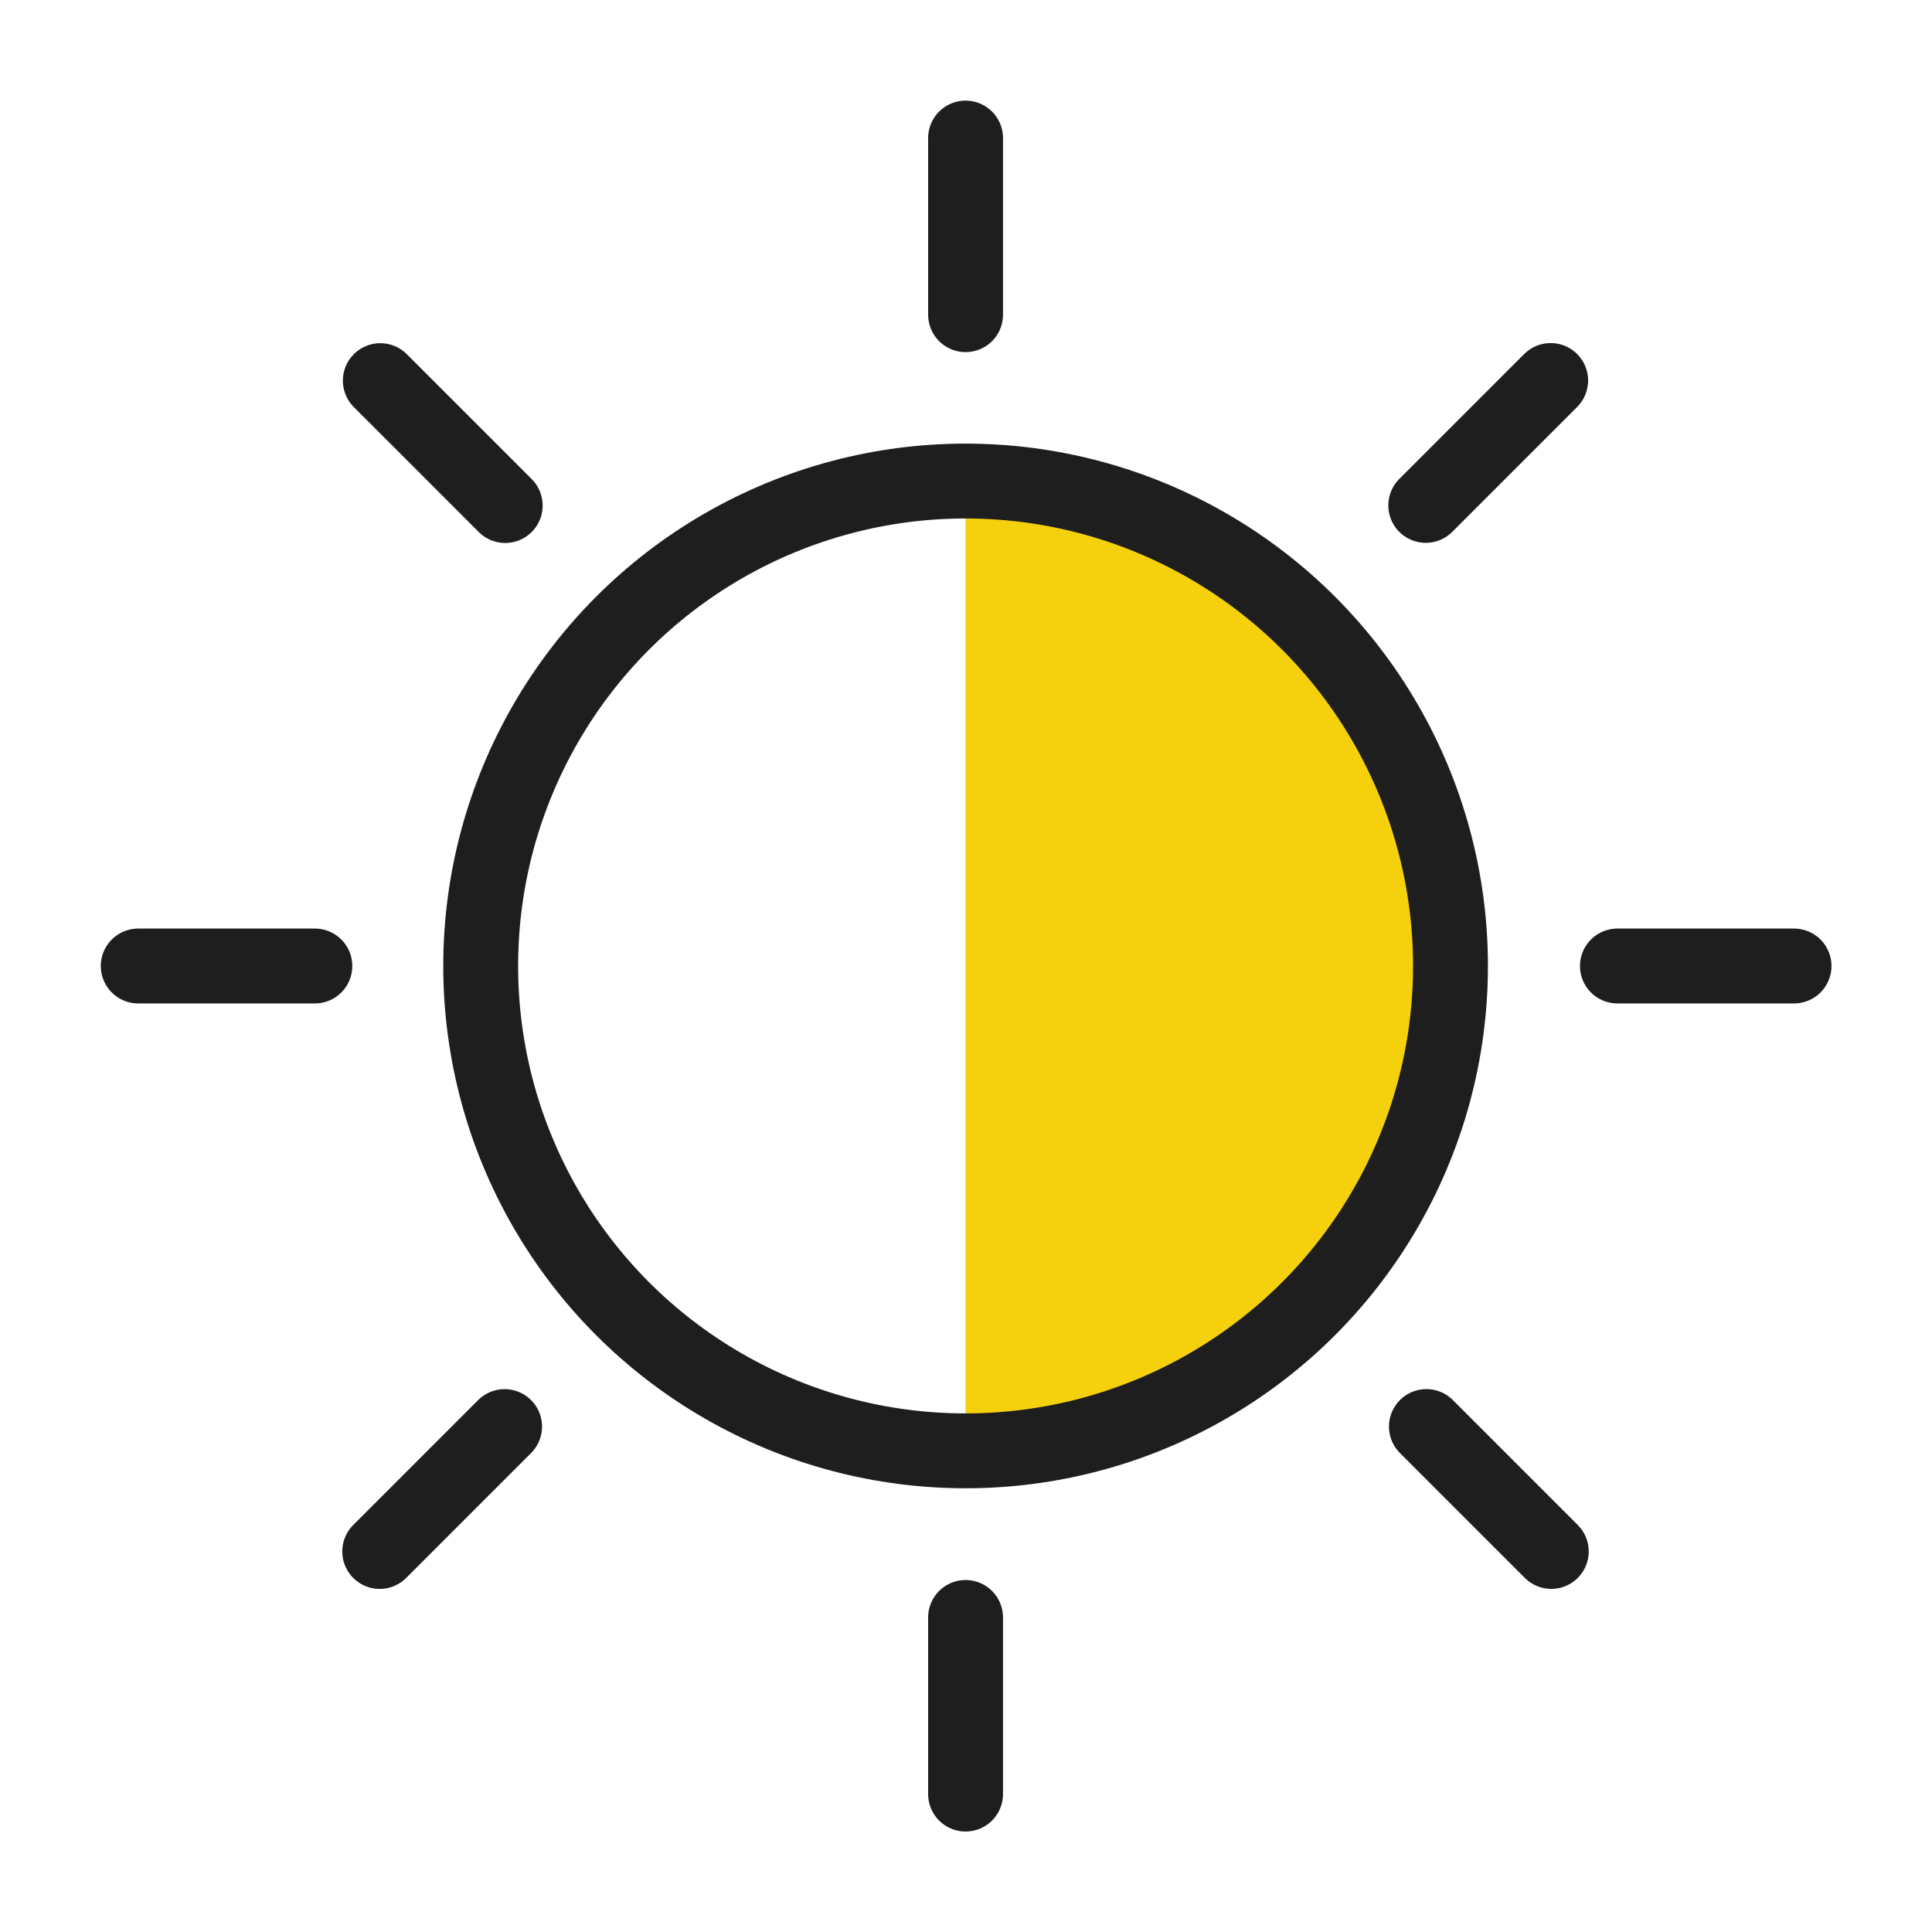 <svg width="72" height="72" viewBox="0 0 72 72" fill="none" xmlns="http://www.w3.org/2000/svg">
<path d="M54.055 35.998C54.055 45.979 45.965 54.069 35.984 54.069V17.928C45.965 17.928 54.055 26.018 54.055 35.998Z" fill="#F5D00D"/>
<ellipse cx="35.985" cy="35.998" rx="18.071" ry="18.071" stroke="#1E1E1F" stroke-width="2.79" stroke-linecap="round" stroke-linejoin="round"/>
<path d="M35.984 11.727V5.145" stroke="#1E1E1F" stroke-width="2.79" stroke-linecap="round" stroke-linejoin="round"/>
<path d="M35.984 66.86V60.277" stroke="#1E1E1F" stroke-width="2.79" stroke-linecap="round" stroke-linejoin="round"/>
<path d="M60.276 36L66.859 36" stroke="#1E1E1F" stroke-width="2.79" stroke-linecap="round" stroke-linejoin="round"/>
<path d="M5.151 36L11.734 36" stroke="#1E1E1F" stroke-width="2.79" stroke-linecap="round" stroke-linejoin="round"/>
<path d="M53.134 18.835L57.789 14.18" stroke="#1E1E1F" stroke-width="2.79" stroke-linecap="round" stroke-linejoin="round"/>
<path d="M14.15 57.819L18.805 53.164" stroke="#1E1E1F" stroke-width="2.79" stroke-linecap="round" stroke-linejoin="round"/>
<path d="M53.158 53.163L57.812 57.818" stroke="#1E1E1F" stroke-width="2.79" stroke-linecap="round" stroke-linejoin="round"/>
<path d="M14.173 14.185L18.828 18.84" stroke="#1E1E1F" stroke-width="2.79" stroke-linecap="round" stroke-linejoin="round"/>
</svg>
